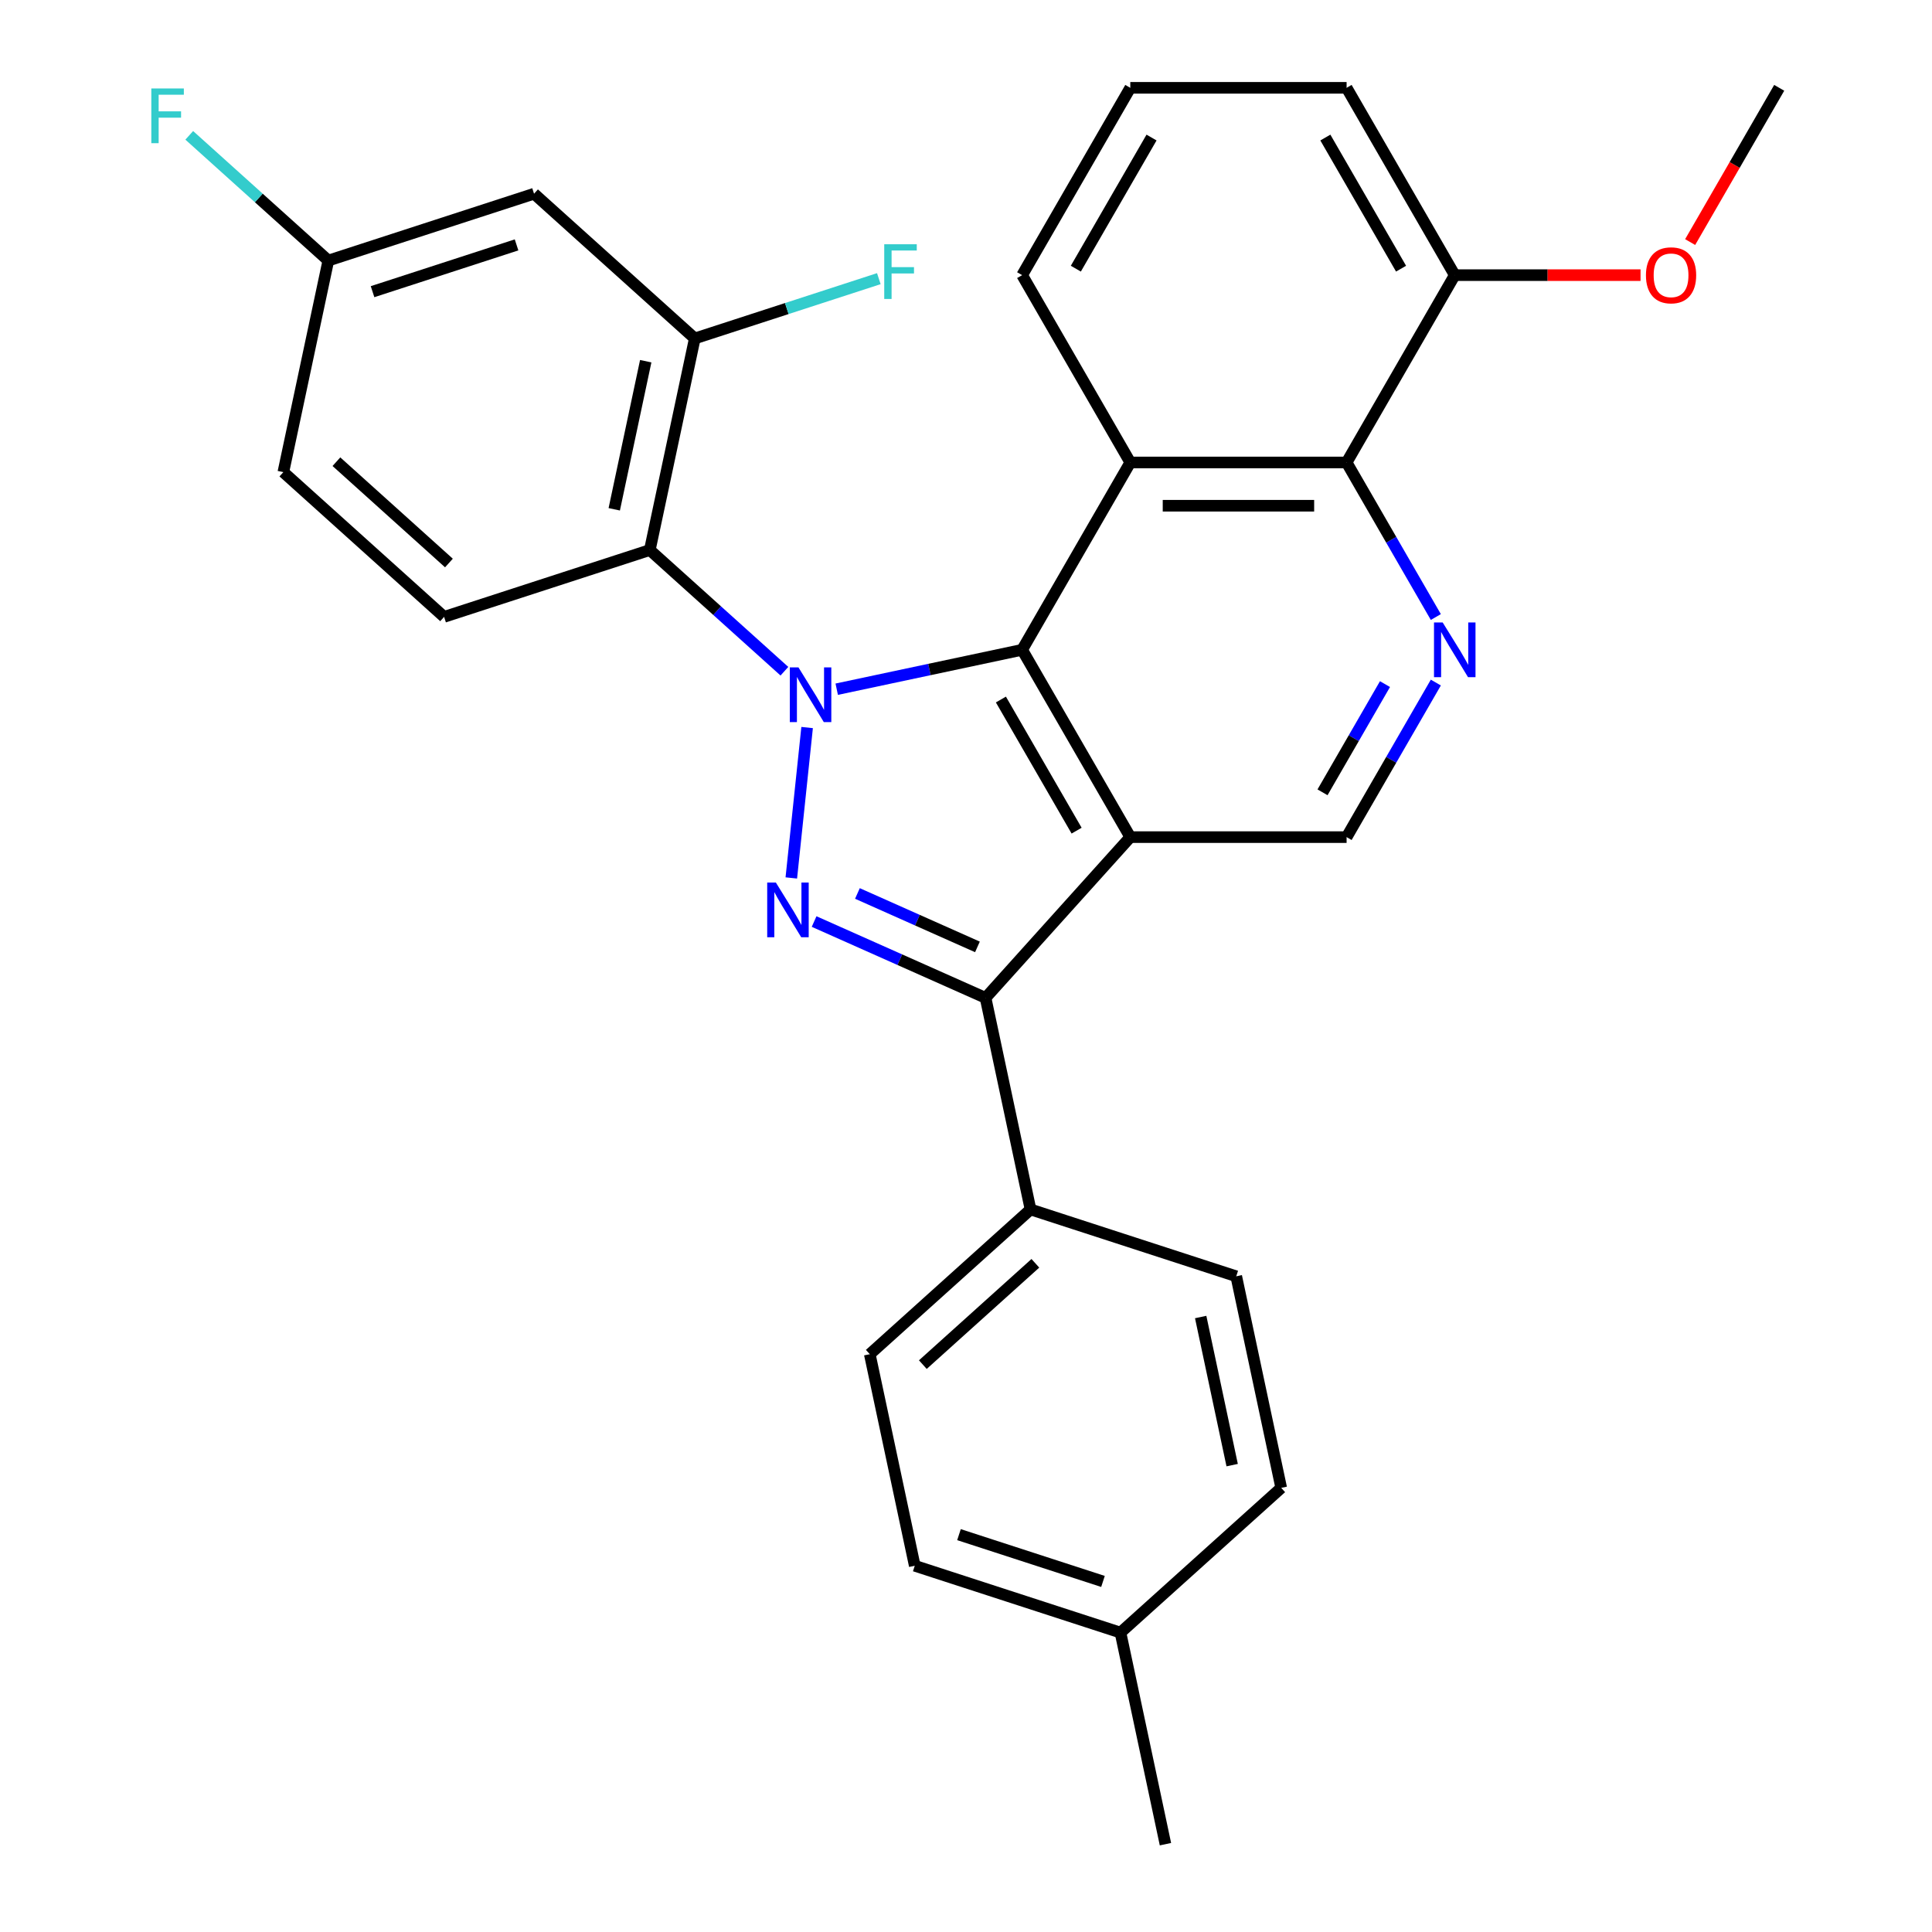 <?xml version='1.0' encoding='iso-8859-1'?>
<svg version='1.1' baseProfile='full'
              xmlns='http://www.w3.org/2000/svg'
                      xmlns:rdkit='http://www.rdkit.org/xml'
                      xmlns:xlink='http://www.w3.org/1999/xlink'
                  xml:space='preserve'
width='1000px' height='1000px' viewBox='0 0 1000 1000'>
<!-- END OF HEADER -->
<rect style='opacity:1.0;fill:#FFFFFF;stroke:none' width='1000' height='1000' x='0' y='0'> </rect>
<path class='bond-1' d='M 433.085,356.733 L 481.072,346.533' style='fill:none;fill-rule:evenodd;stroke:#0000FF;stroke-width:6px;stroke-linecap:butt;stroke-linejoin:miter;stroke-opacity:1' />
<path class='bond-1' d='M 481.072,346.533 L 529.059,336.333' style='fill:none;fill-rule:evenodd;stroke:#000000;stroke-width:6px;stroke-linecap:butt;stroke-linejoin:miter;stroke-opacity:1' />
<path class='bond-2' d='M 417.764,376.57 L 409.581,454.424' style='fill:none;fill-rule:evenodd;stroke:#0000FF;stroke-width:6px;stroke-linecap:butt;stroke-linejoin:miter;stroke-opacity:1' />
<path class='bond-5' d='M 406.007,347.42 L 371.176,316.058' style='fill:none;fill-rule:evenodd;stroke:#0000FF;stroke-width:6px;stroke-linecap:butt;stroke-linejoin:miter;stroke-opacity:1' />
<path class='bond-5' d='M 371.176,316.058 L 336.344,284.696' style='fill:none;fill-rule:evenodd;stroke:#000000;stroke-width:6px;stroke-linecap:butt;stroke-linejoin:miter;stroke-opacity:1' />
<path class='bond-0' d='M 585.038,433.293 L 529.059,336.333' style='fill:none;fill-rule:evenodd;stroke:#000000;stroke-width:6px;stroke-linecap:butt;stroke-linejoin:miter;stroke-opacity:1' />
<path class='bond-0' d='M 557.25,429.945 L 518.064,362.073' style='fill:none;fill-rule:evenodd;stroke:#000000;stroke-width:6px;stroke-linecap:butt;stroke-linejoin:miter;stroke-opacity:1' />
<path class='bond-8' d='M 585.038,433.293 L 696.998,433.293' style='fill:none;fill-rule:evenodd;stroke:#000000;stroke-width:6px;stroke-linecap:butt;stroke-linejoin:miter;stroke-opacity:1' />
<path class='bond-29' d='M 585.038,433.293 L 510.123,516.495' style='fill:none;fill-rule:evenodd;stroke:#000000;stroke-width:6px;stroke-linecap:butt;stroke-linejoin:miter;stroke-opacity:1' />
<path class='bond-4' d='M 529.059,336.333 L 585.038,239.374' style='fill:none;fill-rule:evenodd;stroke:#000000;stroke-width:6px;stroke-linecap:butt;stroke-linejoin:miter;stroke-opacity:1' />
<path class='bond-3' d='M 421.382,476.985 L 465.753,496.74' style='fill:none;fill-rule:evenodd;stroke:#0000FF;stroke-width:6px;stroke-linecap:butt;stroke-linejoin:miter;stroke-opacity:1' />
<path class='bond-3' d='M 465.753,496.74 L 510.123,516.495' style='fill:none;fill-rule:evenodd;stroke:#000000;stroke-width:6px;stroke-linecap:butt;stroke-linejoin:miter;stroke-opacity:1' />
<path class='bond-3' d='M 443.801,462.455 L 474.86,476.284' style='fill:none;fill-rule:evenodd;stroke:#0000FF;stroke-width:6px;stroke-linecap:butt;stroke-linejoin:miter;stroke-opacity:1' />
<path class='bond-3' d='M 474.86,476.284 L 505.92,490.112' style='fill:none;fill-rule:evenodd;stroke:#000000;stroke-width:6px;stroke-linecap:butt;stroke-linejoin:miter;stroke-opacity:1' />
<path class='bond-11' d='M 510.123,516.495 L 533.401,626.007' style='fill:none;fill-rule:evenodd;stroke:#000000;stroke-width:6px;stroke-linecap:butt;stroke-linejoin:miter;stroke-opacity:1' />
<path class='bond-7' d='M 585.038,239.374 L 696.998,239.374' style='fill:none;fill-rule:evenodd;stroke:#000000;stroke-width:6px;stroke-linecap:butt;stroke-linejoin:miter;stroke-opacity:1' />
<path class='bond-7' d='M 601.832,261.766 L 680.204,261.766' style='fill:none;fill-rule:evenodd;stroke:#000000;stroke-width:6px;stroke-linecap:butt;stroke-linejoin:miter;stroke-opacity:1' />
<path class='bond-18' d='M 585.038,239.374 L 529.059,142.414' style='fill:none;fill-rule:evenodd;stroke:#000000;stroke-width:6px;stroke-linecap:butt;stroke-linejoin:miter;stroke-opacity:1' />
<path class='bond-9' d='M 336.344,284.696 L 359.622,175.183' style='fill:none;fill-rule:evenodd;stroke:#000000;stroke-width:6px;stroke-linecap:butt;stroke-linejoin:miter;stroke-opacity:1' />
<path class='bond-9' d='M 317.933,263.613 L 334.228,186.954' style='fill:none;fill-rule:evenodd;stroke:#000000;stroke-width:6px;stroke-linecap:butt;stroke-linejoin:miter;stroke-opacity:1' />
<path class='bond-10' d='M 336.344,284.696 L 229.865,319.293' style='fill:none;fill-rule:evenodd;stroke:#000000;stroke-width:6px;stroke-linecap:butt;stroke-linejoin:miter;stroke-opacity:1' />
<path class='bond-6' d='M 743.186,319.374 L 720.092,279.374' style='fill:none;fill-rule:evenodd;stroke:#0000FF;stroke-width:6px;stroke-linecap:butt;stroke-linejoin:miter;stroke-opacity:1' />
<path class='bond-6' d='M 720.092,279.374 L 696.998,239.374' style='fill:none;fill-rule:evenodd;stroke:#000000;stroke-width:6px;stroke-linecap:butt;stroke-linejoin:miter;stroke-opacity:1' />
<path class='bond-30' d='M 743.186,353.292 L 720.092,393.293' style='fill:none;fill-rule:evenodd;stroke:#0000FF;stroke-width:6px;stroke-linecap:butt;stroke-linejoin:miter;stroke-opacity:1' />
<path class='bond-30' d='M 720.092,393.293 L 696.998,433.293' style='fill:none;fill-rule:evenodd;stroke:#000000;stroke-width:6px;stroke-linecap:butt;stroke-linejoin:miter;stroke-opacity:1' />
<path class='bond-30' d='M 716.866,354.096 L 700.7,382.097' style='fill:none;fill-rule:evenodd;stroke:#0000FF;stroke-width:6px;stroke-linecap:butt;stroke-linejoin:miter;stroke-opacity:1' />
<path class='bond-30' d='M 700.7,382.097 L 684.534,410.097' style='fill:none;fill-rule:evenodd;stroke:#000000;stroke-width:6px;stroke-linecap:butt;stroke-linejoin:miter;stroke-opacity:1' />
<path class='bond-13' d='M 696.998,239.374 L 752.977,142.414' style='fill:none;fill-rule:evenodd;stroke:#000000;stroke-width:6px;stroke-linecap:butt;stroke-linejoin:miter;stroke-opacity:1' />
<path class='bond-12' d='M 359.622,175.183 L 276.42,100.267' style='fill:none;fill-rule:evenodd;stroke:#000000;stroke-width:6px;stroke-linecap:butt;stroke-linejoin:miter;stroke-opacity:1' />
<path class='bond-17' d='M 359.622,175.183 L 407.252,159.707' style='fill:none;fill-rule:evenodd;stroke:#000000;stroke-width:6px;stroke-linecap:butt;stroke-linejoin:miter;stroke-opacity:1' />
<path class='bond-17' d='M 407.252,159.707 L 454.882,144.231' style='fill:none;fill-rule:evenodd;stroke:#33CCCC;stroke-width:6px;stroke-linecap:butt;stroke-linejoin:miter;stroke-opacity:1' />
<path class='bond-19' d='M 229.865,319.293 L 146.663,244.377' style='fill:none;fill-rule:evenodd;stroke:#000000;stroke-width:6px;stroke-linecap:butt;stroke-linejoin:miter;stroke-opacity:1' />
<path class='bond-19' d='M 232.367,291.415 L 174.126,238.974' style='fill:none;fill-rule:evenodd;stroke:#000000;stroke-width:6px;stroke-linecap:butt;stroke-linejoin:miter;stroke-opacity:1' />
<path class='bond-14' d='M 533.401,626.007 L 450.199,700.923' style='fill:none;fill-rule:evenodd;stroke:#000000;stroke-width:6px;stroke-linecap:butt;stroke-linejoin:miter;stroke-opacity:1' />
<path class='bond-14' d='M 535.903,653.885 L 477.662,706.326' style='fill:none;fill-rule:evenodd;stroke:#000000;stroke-width:6px;stroke-linecap:butt;stroke-linejoin:miter;stroke-opacity:1' />
<path class='bond-15' d='M 533.401,626.007 L 639.88,660.605' style='fill:none;fill-rule:evenodd;stroke:#000000;stroke-width:6px;stroke-linecap:butt;stroke-linejoin:miter;stroke-opacity:1' />
<path class='bond-31' d='M 276.42,100.267 L 169.94,134.865' style='fill:none;fill-rule:evenodd;stroke:#000000;stroke-width:6px;stroke-linecap:butt;stroke-linejoin:miter;stroke-opacity:1' />
<path class='bond-31' d='M 267.367,126.753 L 192.832,150.971' style='fill:none;fill-rule:evenodd;stroke:#000000;stroke-width:6px;stroke-linecap:butt;stroke-linejoin:miter;stroke-opacity:1' />
<path class='bond-24' d='M 752.977,142.414 L 801.057,142.414' style='fill:none;fill-rule:evenodd;stroke:#000000;stroke-width:6px;stroke-linecap:butt;stroke-linejoin:miter;stroke-opacity:1' />
<path class='bond-24' d='M 801.057,142.414 L 849.138,142.414' style='fill:none;fill-rule:evenodd;stroke:#FF0000;stroke-width:6px;stroke-linecap:butt;stroke-linejoin:miter;stroke-opacity:1' />
<path class='bond-32' d='M 752.977,142.414 L 696.998,45.455' style='fill:none;fill-rule:evenodd;stroke:#000000;stroke-width:6px;stroke-linecap:butt;stroke-linejoin:miter;stroke-opacity:1' />
<path class='bond-32' d='M 725.188,139.066 L 686.003,71.194' style='fill:none;fill-rule:evenodd;stroke:#000000;stroke-width:6px;stroke-linecap:butt;stroke-linejoin:miter;stroke-opacity:1' />
<path class='bond-20' d='M 450.199,700.923 L 473.476,810.435' style='fill:none;fill-rule:evenodd;stroke:#000000;stroke-width:6px;stroke-linecap:butt;stroke-linejoin:miter;stroke-opacity:1' />
<path class='bond-21' d='M 639.88,660.605 L 663.158,770.117' style='fill:none;fill-rule:evenodd;stroke:#000000;stroke-width:6px;stroke-linecap:butt;stroke-linejoin:miter;stroke-opacity:1' />
<path class='bond-21' d='M 621.469,681.687 L 637.764,758.346' style='fill:none;fill-rule:evenodd;stroke:#000000;stroke-width:6px;stroke-linecap:butt;stroke-linejoin:miter;stroke-opacity:1' />
<path class='bond-16' d='M 169.94,134.865 L 146.663,244.377' style='fill:none;fill-rule:evenodd;stroke:#000000;stroke-width:6px;stroke-linecap:butt;stroke-linejoin:miter;stroke-opacity:1' />
<path class='bond-22' d='M 169.94,134.865 L 133.949,102.458' style='fill:none;fill-rule:evenodd;stroke:#000000;stroke-width:6px;stroke-linecap:butt;stroke-linejoin:miter;stroke-opacity:1' />
<path class='bond-22' d='M 133.949,102.458 L 97.957,70.051' style='fill:none;fill-rule:evenodd;stroke:#33CCCC;stroke-width:6px;stroke-linecap:butt;stroke-linejoin:miter;stroke-opacity:1' />
<path class='bond-25' d='M 529.059,142.414 L 585.038,45.455' style='fill:none;fill-rule:evenodd;stroke:#000000;stroke-width:6px;stroke-linecap:butt;stroke-linejoin:miter;stroke-opacity:1' />
<path class='bond-25' d='M 556.848,139.066 L 596.033,71.194' style='fill:none;fill-rule:evenodd;stroke:#000000;stroke-width:6px;stroke-linecap:butt;stroke-linejoin:miter;stroke-opacity:1' />
<path class='bond-33' d='M 473.476,810.435 L 579.956,845.033' style='fill:none;fill-rule:evenodd;stroke:#000000;stroke-width:6px;stroke-linecap:butt;stroke-linejoin:miter;stroke-opacity:1' />
<path class='bond-33' d='M 496.368,794.329 L 570.904,818.547' style='fill:none;fill-rule:evenodd;stroke:#000000;stroke-width:6px;stroke-linecap:butt;stroke-linejoin:miter;stroke-opacity:1' />
<path class='bond-23' d='M 663.158,770.117 L 579.956,845.033' style='fill:none;fill-rule:evenodd;stroke:#000000;stroke-width:6px;stroke-linecap:butt;stroke-linejoin:miter;stroke-opacity:1' />
<path class='bond-27' d='M 579.956,845.033 L 603.234,954.545' style='fill:none;fill-rule:evenodd;stroke:#000000;stroke-width:6px;stroke-linecap:butt;stroke-linejoin:miter;stroke-opacity:1' />
<path class='bond-28' d='M 874.82,125.295 L 897.868,85.375' style='fill:none;fill-rule:evenodd;stroke:#FF0000;stroke-width:6px;stroke-linecap:butt;stroke-linejoin:miter;stroke-opacity:1' />
<path class='bond-28' d='M 897.868,85.375 L 920.916,45.455' style='fill:none;fill-rule:evenodd;stroke:#000000;stroke-width:6px;stroke-linecap:butt;stroke-linejoin:miter;stroke-opacity:1' />
<path class='bond-26' d='M 585.038,45.455 L 696.998,45.455' style='fill:none;fill-rule:evenodd;stroke:#000000;stroke-width:6px;stroke-linecap:butt;stroke-linejoin:miter;stroke-opacity:1' />
<path  class='atom-0' d='M 413.286 345.451
L 422.566 360.451
Q 423.486 361.931, 424.966 364.611
Q 426.446 367.291, 426.526 367.451
L 426.526 345.451
L 430.286 345.451
L 430.286 373.771
L 426.406 373.771
L 416.446 357.371
Q 415.286 355.451, 414.046 353.251
Q 412.846 351.051, 412.486 350.371
L 412.486 373.771
L 408.806 373.771
L 408.806 345.451
L 413.286 345.451
' fill='#0000FF'/>
<path  class='atom-3' d='M 401.583 456.797
L 410.863 471.797
Q 411.783 473.277, 413.263 475.957
Q 414.743 478.637, 414.823 478.797
L 414.823 456.797
L 418.583 456.797
L 418.583 485.117
L 414.703 485.117
L 404.743 468.717
Q 403.583 466.797, 402.343 464.597
Q 401.143 462.397, 400.783 461.717
L 400.783 485.117
L 397.103 485.117
L 397.103 456.797
L 401.583 456.797
' fill='#0000FF'/>
<path  class='atom-7' d='M 746.717 322.173
L 755.997 337.173
Q 756.917 338.653, 758.397 341.333
Q 759.877 344.013, 759.957 344.173
L 759.957 322.173
L 763.717 322.173
L 763.717 350.493
L 759.837 350.493
L 749.877 334.093
Q 748.717 332.173, 747.477 329.973
Q 746.277 327.773, 745.917 327.093
L 745.917 350.493
L 742.237 350.493
L 742.237 322.173
L 746.717 322.173
' fill='#0000FF'/>
<path  class='atom-18' d='M 457.681 126.426
L 474.521 126.426
L 474.521 129.666
L 461.481 129.666
L 461.481 138.266
L 473.081 138.266
L 473.081 141.546
L 461.481 141.546
L 461.481 154.746
L 457.681 154.746
L 457.681 126.426
' fill='#33CCCC'/>
<path  class='atom-23' d='M 78.318 45.789
L 95.158 45.789
L 95.158 49.029
L 82.118 49.029
L 82.118 57.629
L 93.718 57.629
L 93.718 60.909
L 82.118 60.909
L 82.118 74.109
L 78.318 74.109
L 78.318 45.789
' fill='#33CCCC'/>
<path  class='atom-25' d='M 851.937 142.494
Q 851.937 135.694, 855.297 131.894
Q 858.657 128.094, 864.937 128.094
Q 871.217 128.094, 874.577 131.894
Q 877.937 135.694, 877.937 142.494
Q 877.937 149.374, 874.537 153.294
Q 871.137 157.174, 864.937 157.174
Q 858.697 157.174, 855.297 153.294
Q 851.937 149.414, 851.937 142.494
M 864.937 153.974
Q 869.257 153.974, 871.577 151.094
Q 873.937 148.174, 873.937 142.494
Q 873.937 136.934, 871.577 134.134
Q 869.257 131.294, 864.937 131.294
Q 860.617 131.294, 858.257 134.094
Q 855.937 136.894, 855.937 142.494
Q 855.937 148.214, 858.257 151.094
Q 860.617 153.974, 864.937 153.974
' fill='#FF0000'/>
</svg>
